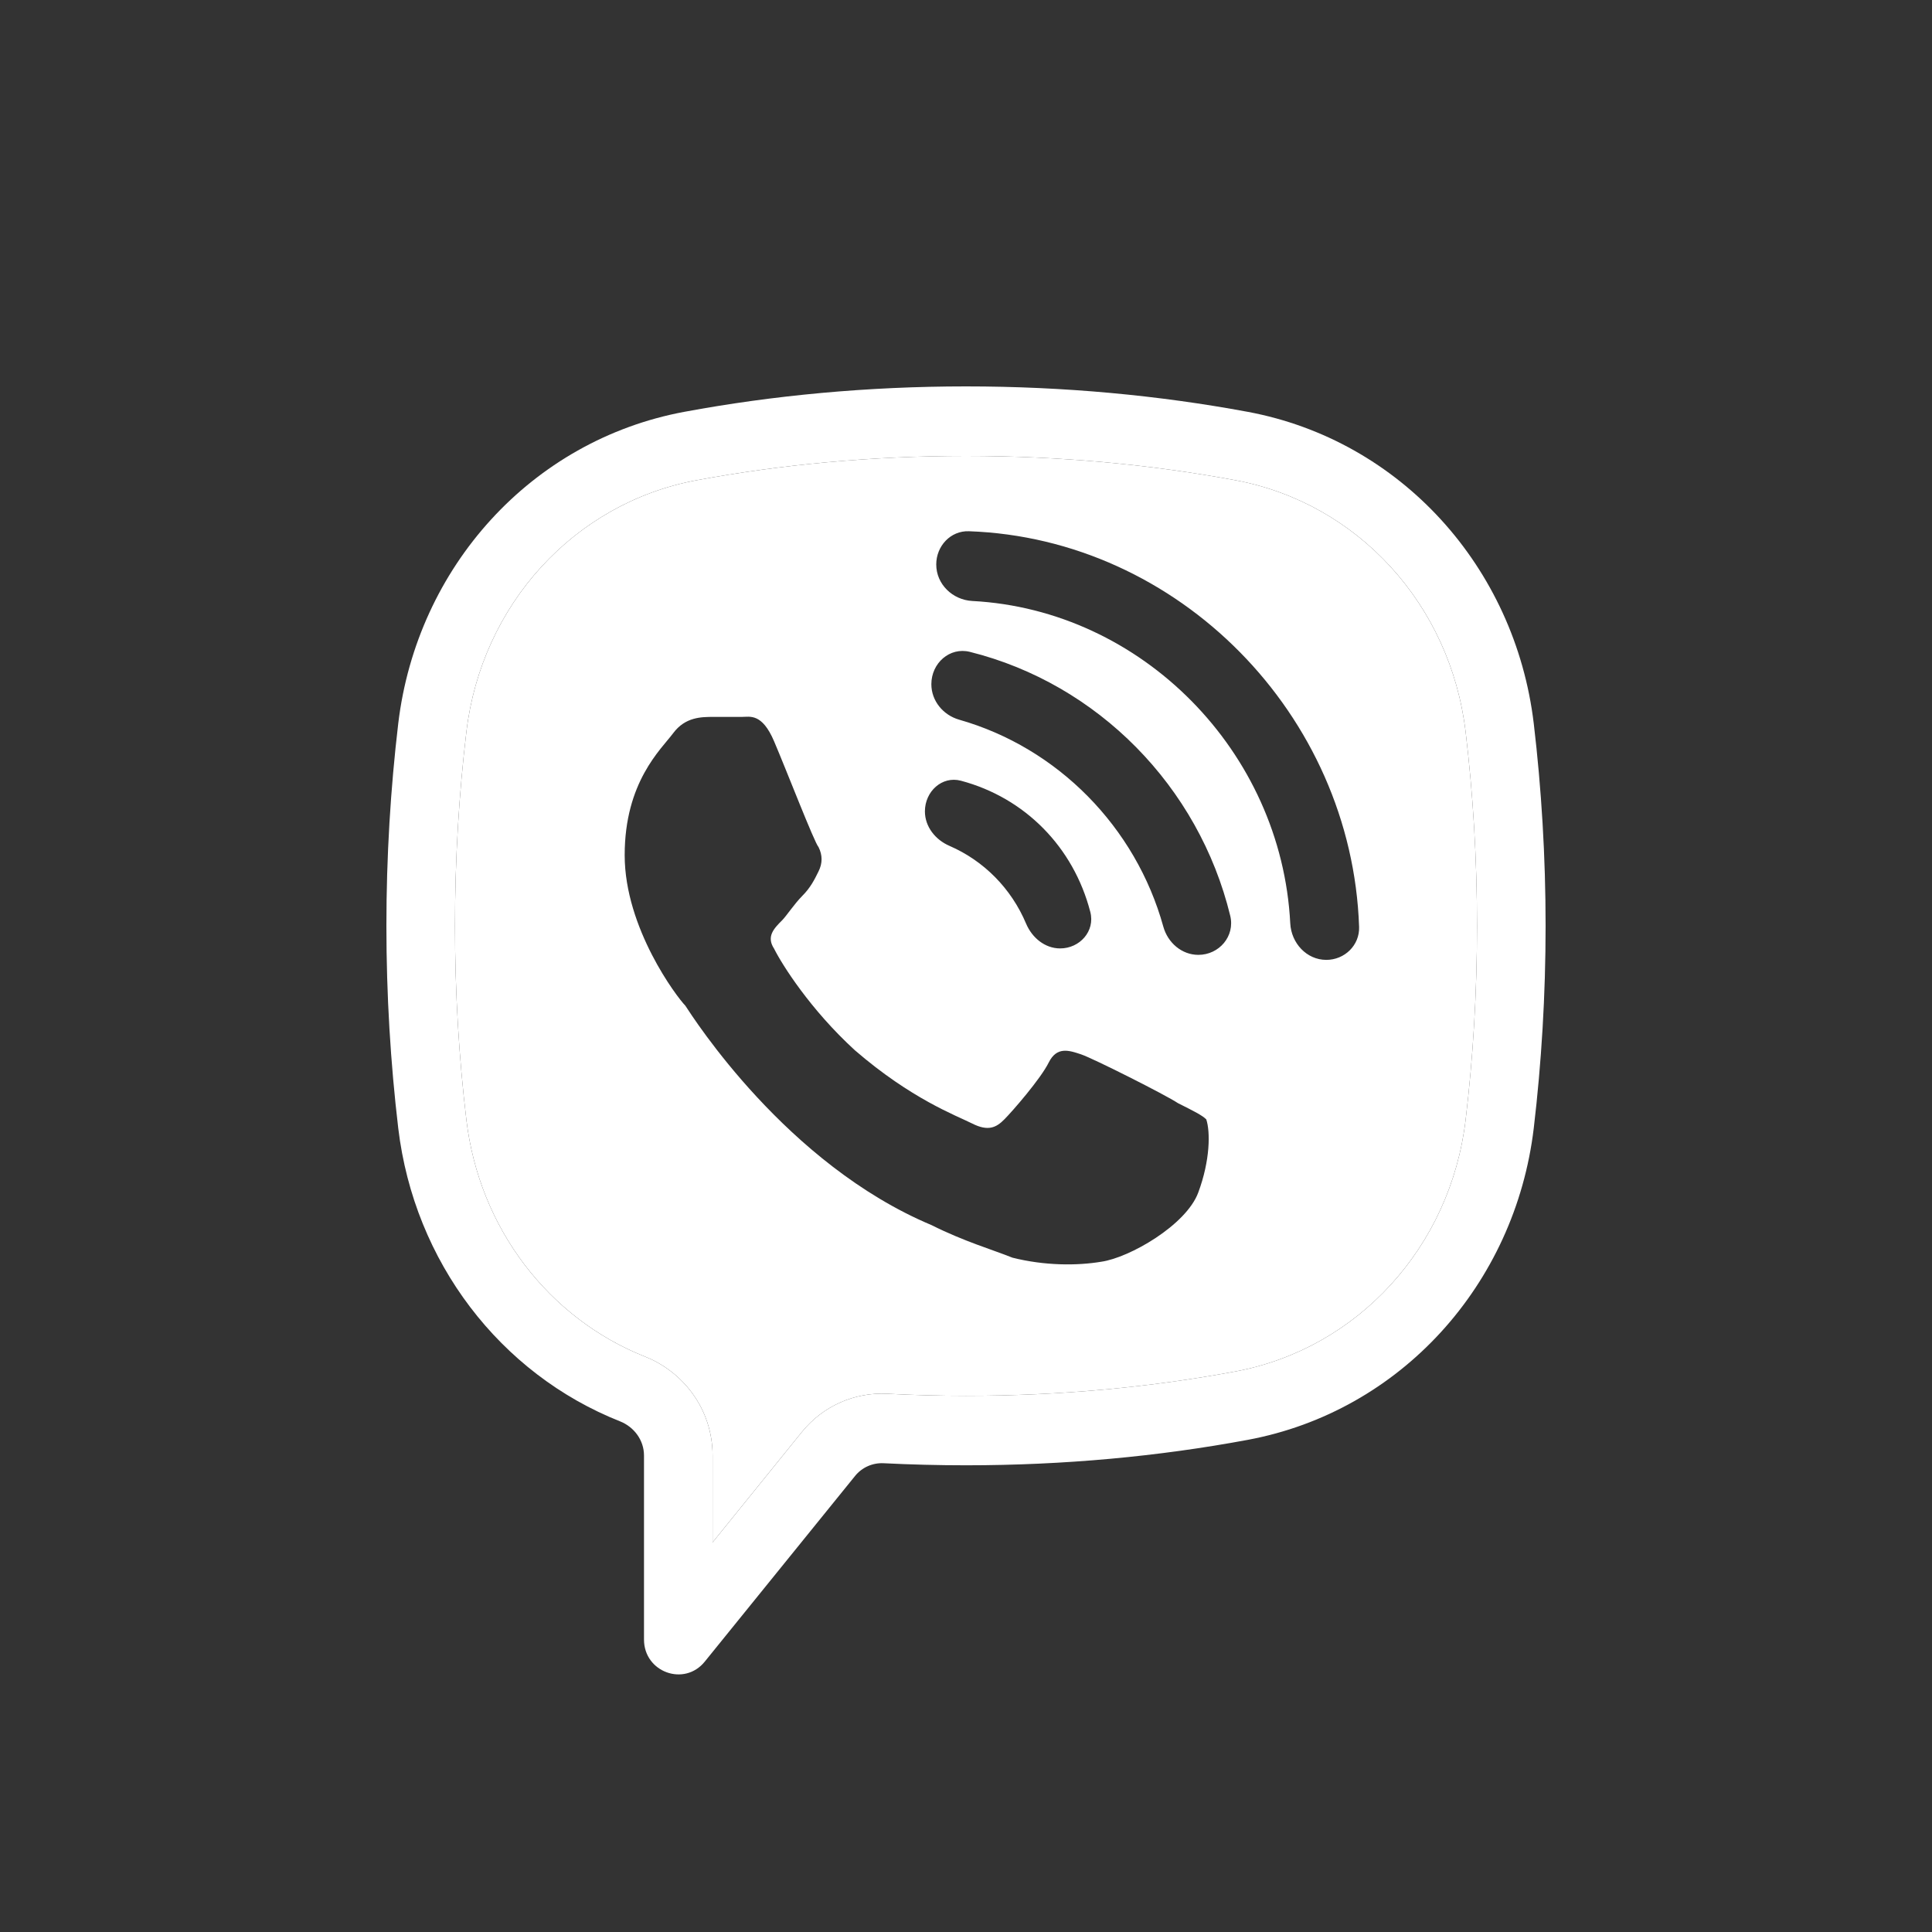 <?xml version="1.0" encoding="UTF-8"?> <svg xmlns="http://www.w3.org/2000/svg" width="30" height="30" viewBox="0 0 30 30" fill="none"><rect x="0" y="0" width="30" height="30" fill="#333333" stroke="none"/><path fill-rule="evenodd" clip-rule="evenodd" d="M19.375 22.358C21.748 21.916 23.526 19.947 23.816 17.519C23.936 16.504 24 15.453 24 14.377C24 13.3 23.936 12.249 23.816 11.234C23.526 8.806 21.748 6.837 19.375 6.395C17.996 6.139 16.526 6 15 6C13.474 6 12.004 6.139 10.625 6.395C8.252 6.837 6.474 8.806 6.184 11.234C6.064 12.249 6 13.3 6 14.377C6 15.453 6.064 16.504 6.184 17.519C6.432 19.594 7.766 21.333 9.629 22.071C9.847 22.158 10 22.364 10 22.601V25.459C10 25.966 10.627 26.194 10.944 25.801L13.277 22.919C13.385 22.785 13.551 22.712 13.722 22.721C14.143 22.742 14.569 22.753 15 22.753C16.526 22.753 17.996 22.615 19.375 22.358ZM19.183 21.296C21.084 20.942 22.523 19.362 22.758 17.39C22.874 16.418 22.935 15.41 22.935 14.377C22.935 13.343 22.874 12.335 22.758 11.364C22.523 9.391 21.084 7.811 19.183 7.457C17.868 7.213 16.462 7.08 15 7.08C13.538 7.08 12.132 7.213 10.817 7.457C8.916 7.811 7.477 9.391 7.242 11.364C7.126 12.335 7.065 13.343 7.065 14.377C7.065 15.41 7.126 16.418 7.242 17.39C7.443 19.075 8.524 20.474 10.017 21.066C10.601 21.297 11.065 21.875 11.065 22.601V23.95L12.453 22.234C12.78 21.83 13.273 21.617 13.775 21.642C14.179 21.663 14.587 21.674 15 21.674C16.462 21.674 17.868 21.541 19.183 21.296Z" fill="white"></path><path fill-rule="evenodd" clip-rule="evenodd" d="M22.758 17.39C22.523 19.362 21.084 20.942 19.183 21.296C17.868 21.541 16.462 21.674 15 21.674C14.587 21.674 14.179 21.663 13.775 21.642C13.273 21.617 12.78 21.83 12.453 22.234L11.065 23.95V22.601C11.065 21.875 10.601 21.297 10.017 21.066C8.524 20.474 7.443 19.075 7.242 17.39C7.126 16.418 7.065 15.41 7.065 14.377C7.065 13.343 7.126 12.335 7.242 11.364C7.477 9.391 8.916 7.811 10.817 7.457C12.132 7.213 13.538 7.08 15 7.08C16.462 7.08 17.868 7.213 19.183 7.457C21.084 7.811 22.523 9.391 22.758 11.364C22.874 12.335 22.935 13.343 22.935 14.377C22.935 15.41 22.874 16.418 22.758 17.39ZM16.93 14.16C17.008 14.459 16.766 14.727 16.462 14.727C16.226 14.727 16.026 14.562 15.933 14.342C15.704 13.798 15.278 13.366 14.742 13.134C14.525 13.04 14.362 12.837 14.362 12.599C14.362 12.29 14.627 12.045 14.921 12.123C15.916 12.388 16.669 13.153 16.93 14.16ZM18.608 14.827C18.93 14.827 19.18 14.538 19.103 14.22C18.614 12.21 17.043 10.617 15.06 10.122C14.747 10.044 14.462 10.297 14.462 10.624C14.462 10.884 14.646 11.104 14.893 11.175C16.422 11.61 17.635 12.84 18.064 14.389C18.134 14.64 18.351 14.827 18.608 14.827ZM21.104 14.392C21.114 14.679 20.878 14.905 20.595 14.905C20.29 14.905 20.051 14.646 20.035 14.338C19.899 11.669 17.731 9.471 15.098 9.332C14.794 9.316 14.538 9.074 14.538 8.765C14.538 8.478 14.761 8.239 15.045 8.249C18.299 8.363 20.991 11.092 21.104 14.392ZM17.101 19.592C17.54 19.529 18.418 19.024 18.606 18.519C18.794 18.014 18.794 17.572 18.731 17.382C18.669 17.319 18.543 17.256 18.292 17.13C18.104 17.004 16.975 16.435 16.787 16.372C16.599 16.309 16.411 16.246 16.285 16.498C16.16 16.751 15.721 17.256 15.595 17.382C15.47 17.509 15.344 17.572 15.094 17.445C14.843 17.319 14.153 17.067 13.275 16.309C12.585 15.678 12.146 14.983 12.02 14.731C11.895 14.541 12.02 14.415 12.146 14.289C12.209 14.226 12.334 14.036 12.459 13.91C12.585 13.784 12.648 13.658 12.71 13.531C12.773 13.405 12.773 13.279 12.71 13.153C12.648 13.089 12.209 11.953 12.02 11.511C11.832 11.069 11.644 11.132 11.519 11.132H11.08C10.892 11.132 10.641 11.132 10.453 11.385C10.264 11.637 9.7 12.143 9.7 13.279C9.7 14.415 10.515 15.488 10.641 15.615C10.766 15.804 12.209 18.077 14.466 19.024C14.968 19.276 15.407 19.403 15.721 19.529C16.223 19.655 16.724 19.655 17.101 19.592Z" fill="white"></path></svg> 